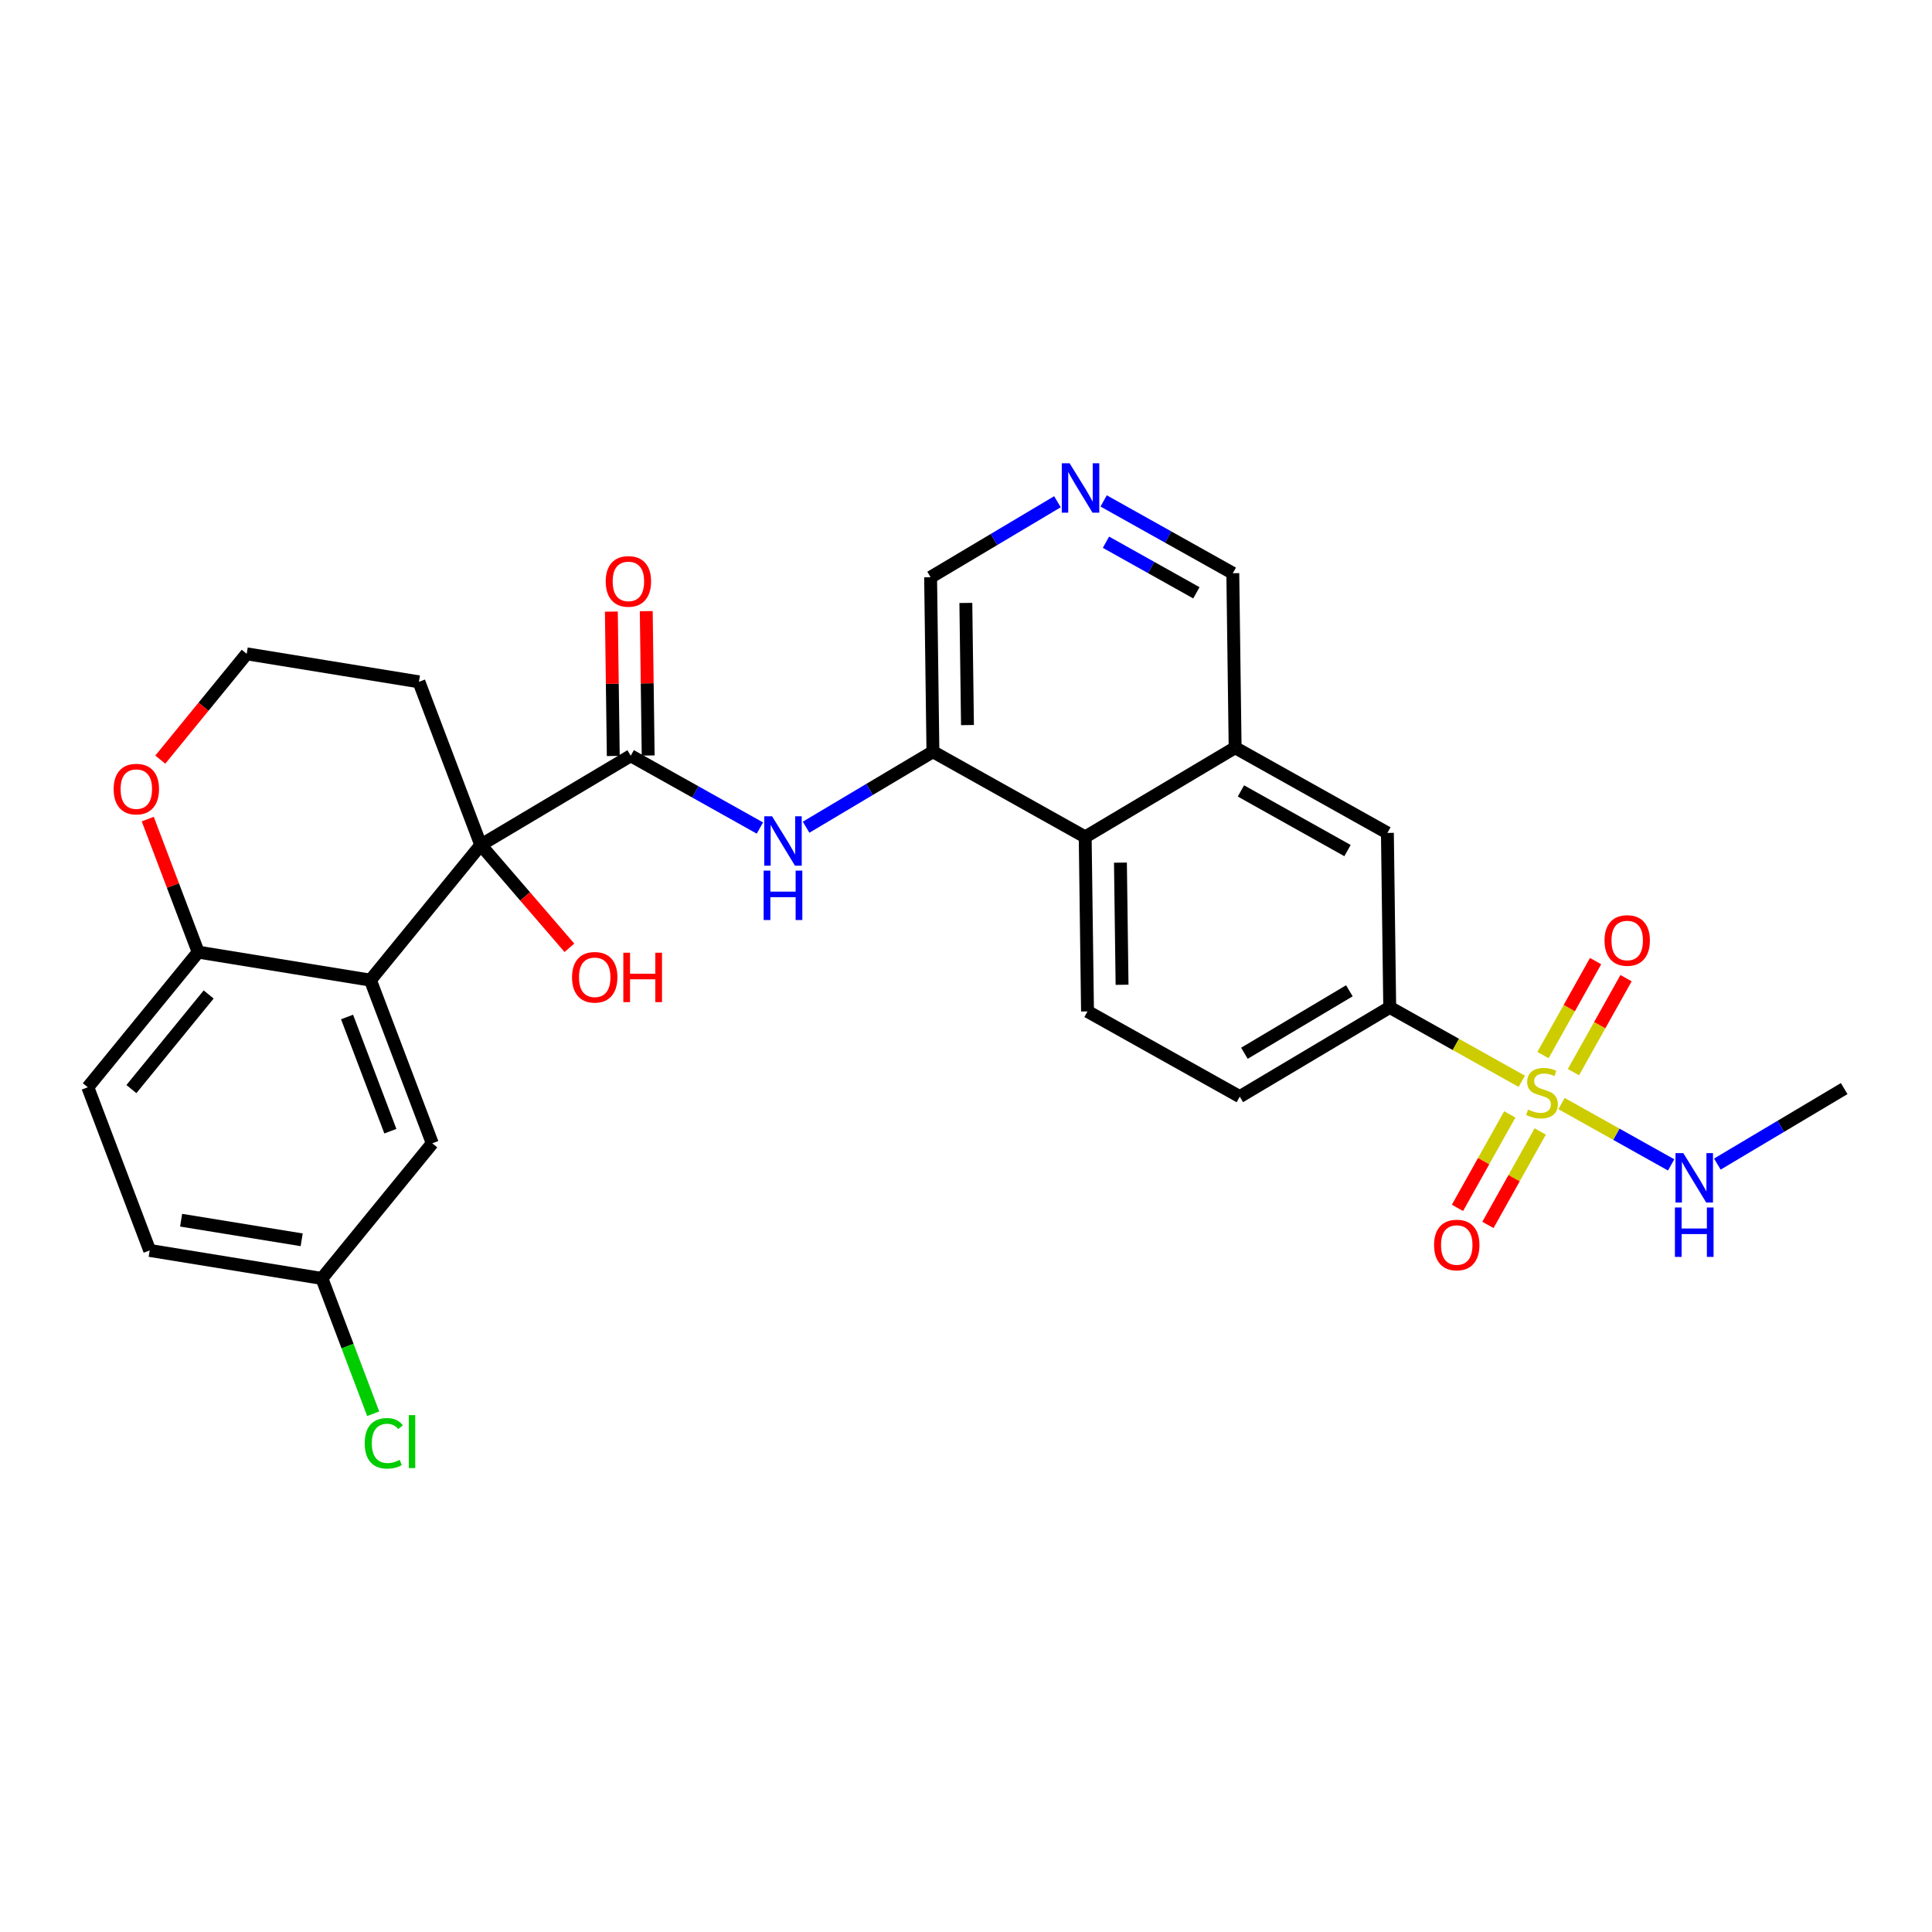 <?xml version='1.0' encoding='iso-8859-1'?>
<svg version='1.1' baseProfile='full'
              xmlns='http://www.w3.org/2000/svg'
                      xmlns:rdkit='http://www.rdkit.org/xml'
                      xmlns:xlink='http://www.w3.org/1999/xlink'
                  xml:space='preserve'
width='300px' height='300px' viewBox='0 0 300 300'>
<!-- END OF HEADER -->
<rect style='opacity:1.0;fill:#FFFFFF;stroke:none' width='300' height='300' x='0' y='0'> </rect>
<rect style='opacity:1.0;fill:#FFFFFF;stroke:none' width='300' height='300' x='0' y='0'> </rect>
<path class='bond-0 atom-0 atom-1' d='M 286.364,169.035 L 276.516,174.897' style='fill:none;fill-rule:evenodd;stroke:#000000;stroke-width:2.0px;stroke-linecap:butt;stroke-linejoin:miter;stroke-opacity:1' />
<path class='bond-0 atom-0 atom-1' d='M 276.516,174.897 L 266.669,180.759' style='fill:none;fill-rule:evenodd;stroke:#0000FF;stroke-width:2.0px;stroke-linecap:butt;stroke-linejoin:miter;stroke-opacity:1' />
<path class='bond-1 atom-1 atom-2' d='M 259.494,180.886 L 250.983,176.123' style='fill:none;fill-rule:evenodd;stroke:#0000FF;stroke-width:2.0px;stroke-linecap:butt;stroke-linejoin:miter;stroke-opacity:1' />
<path class='bond-1 atom-1 atom-2' d='M 250.983,176.123 L 242.473,171.359' style='fill:none;fill-rule:evenodd;stroke:#CCCC00;stroke-width:2.0px;stroke-linecap:butt;stroke-linejoin:miter;stroke-opacity:1' />
<path class='bond-2 atom-2 atom-3' d='M 234.438,173.046 L 230.377,180.302' style='fill:none;fill-rule:evenodd;stroke:#CCCC00;stroke-width:2.0px;stroke-linecap:butt;stroke-linejoin:miter;stroke-opacity:1' />
<path class='bond-2 atom-2 atom-3' d='M 230.377,180.302 L 226.315,187.558' style='fill:none;fill-rule:evenodd;stroke:#FF0000;stroke-width:2.0px;stroke-linecap:butt;stroke-linejoin:miter;stroke-opacity:1' />
<path class='bond-2 atom-2 atom-3' d='M 239.166,175.693 L 235.105,182.949' style='fill:none;fill-rule:evenodd;stroke:#CCCC00;stroke-width:2.0px;stroke-linecap:butt;stroke-linejoin:miter;stroke-opacity:1' />
<path class='bond-2 atom-2 atom-3' d='M 235.105,182.949 L 231.044,190.205' style='fill:none;fill-rule:evenodd;stroke:#FF0000;stroke-width:2.0px;stroke-linecap:butt;stroke-linejoin:miter;stroke-opacity:1' />
<path class='bond-3 atom-2 atom-4' d='M 244.323,166.481 L 248.407,159.184' style='fill:none;fill-rule:evenodd;stroke:#CCCC00;stroke-width:2.0px;stroke-linecap:butt;stroke-linejoin:miter;stroke-opacity:1' />
<path class='bond-3 atom-2 atom-4' d='M 248.407,159.184 L 252.491,151.888' style='fill:none;fill-rule:evenodd;stroke:#FF0000;stroke-width:2.0px;stroke-linecap:butt;stroke-linejoin:miter;stroke-opacity:1' />
<path class='bond-3 atom-2 atom-4' d='M 239.594,163.834 L 243.678,156.537' style='fill:none;fill-rule:evenodd;stroke:#CCCC00;stroke-width:2.0px;stroke-linecap:butt;stroke-linejoin:miter;stroke-opacity:1' />
<path class='bond-3 atom-2 atom-4' d='M 243.678,156.537 L 247.762,149.241' style='fill:none;fill-rule:evenodd;stroke:#FF0000;stroke-width:2.0px;stroke-linecap:butt;stroke-linejoin:miter;stroke-opacity:1' />
<path class='bond-4 atom-2 atom-5' d='M 236.3,167.904 L 226.047,162.165' style='fill:none;fill-rule:evenodd;stroke:#CCCC00;stroke-width:2.0px;stroke-linecap:butt;stroke-linejoin:miter;stroke-opacity:1' />
<path class='bond-4 atom-2 atom-5' d='M 226.047,162.165 L 215.795,156.427' style='fill:none;fill-rule:evenodd;stroke:#000000;stroke-width:2.0px;stroke-linecap:butt;stroke-linejoin:miter;stroke-opacity:1' />
<path class='bond-5 atom-5 atom-6' d='M 215.795,156.427 L 192.512,170.285' style='fill:none;fill-rule:evenodd;stroke:#000000;stroke-width:2.0px;stroke-linecap:butt;stroke-linejoin:miter;stroke-opacity:1' />
<path class='bond-5 atom-5 atom-6' d='M 209.53,153.849 L 193.233,163.55' style='fill:none;fill-rule:evenodd;stroke:#000000;stroke-width:2.0px;stroke-linecap:butt;stroke-linejoin:miter;stroke-opacity:1' />
<path class='bond-29 atom-29 atom-5' d='M 215.434,129.334 L 215.795,156.427' style='fill:none;fill-rule:evenodd;stroke:#000000;stroke-width:2.0px;stroke-linecap:butt;stroke-linejoin:miter;stroke-opacity:1' />
<path class='bond-6 atom-6 atom-7' d='M 192.512,170.285 L 168.869,157.052' style='fill:none;fill-rule:evenodd;stroke:#000000;stroke-width:2.0px;stroke-linecap:butt;stroke-linejoin:miter;stroke-opacity:1' />
<path class='bond-7 atom-7 atom-8' d='M 168.869,157.052 L 168.508,129.959' style='fill:none;fill-rule:evenodd;stroke:#000000;stroke-width:2.0px;stroke-linecap:butt;stroke-linejoin:miter;stroke-opacity:1' />
<path class='bond-7 atom-7 atom-8' d='M 174.233,152.916 L 173.981,133.951' style='fill:none;fill-rule:evenodd;stroke:#000000;stroke-width:2.0px;stroke-linecap:butt;stroke-linejoin:miter;stroke-opacity:1' />
<path class='bond-8 atom-8 atom-9' d='M 168.508,129.959 L 144.865,116.725' style='fill:none;fill-rule:evenodd;stroke:#000000;stroke-width:2.0px;stroke-linecap:butt;stroke-linejoin:miter;stroke-opacity:1' />
<path class='bond-30 atom-28 atom-8' d='M 191.79,116.1 L 168.508,129.959' style='fill:none;fill-rule:evenodd;stroke:#000000;stroke-width:2.0px;stroke-linecap:butt;stroke-linejoin:miter;stroke-opacity:1' />
<path class='bond-9 atom-9 atom-10' d='M 144.865,116.725 L 135.017,122.587' style='fill:none;fill-rule:evenodd;stroke:#000000;stroke-width:2.0px;stroke-linecap:butt;stroke-linejoin:miter;stroke-opacity:1' />
<path class='bond-9 atom-9 atom-10' d='M 135.017,122.587 L 125.17,128.449' style='fill:none;fill-rule:evenodd;stroke:#0000FF;stroke-width:2.0px;stroke-linecap:butt;stroke-linejoin:miter;stroke-opacity:1' />
<path class='bond-24 atom-9 atom-25' d='M 144.865,116.725 L 144.504,89.633' style='fill:none;fill-rule:evenodd;stroke:#000000;stroke-width:2.0px;stroke-linecap:butt;stroke-linejoin:miter;stroke-opacity:1' />
<path class='bond-24 atom-9 atom-25' d='M 150.229,112.589 L 149.976,93.625' style='fill:none;fill-rule:evenodd;stroke:#000000;stroke-width:2.0px;stroke-linecap:butt;stroke-linejoin:miter;stroke-opacity:1' />
<path class='bond-10 atom-10 atom-11' d='M 117.995,128.576 L 107.967,122.963' style='fill:none;fill-rule:evenodd;stroke:#0000FF;stroke-width:2.0px;stroke-linecap:butt;stroke-linejoin:miter;stroke-opacity:1' />
<path class='bond-10 atom-10 atom-11' d='M 107.967,122.963 L 97.939,117.351' style='fill:none;fill-rule:evenodd;stroke:#000000;stroke-width:2.0px;stroke-linecap:butt;stroke-linejoin:miter;stroke-opacity:1' />
<path class='bond-11 atom-11 atom-12' d='M 100.648,117.314 L 100.499,106.106' style='fill:none;fill-rule:evenodd;stroke:#000000;stroke-width:2.0px;stroke-linecap:butt;stroke-linejoin:miter;stroke-opacity:1' />
<path class='bond-11 atom-11 atom-12' d='M 100.499,106.106 L 100.35,94.898' style='fill:none;fill-rule:evenodd;stroke:#FF0000;stroke-width:2.0px;stroke-linecap:butt;stroke-linejoin:miter;stroke-opacity:1' />
<path class='bond-11 atom-11 atom-12' d='M 95.23,117.387 L 95.08,106.179' style='fill:none;fill-rule:evenodd;stroke:#000000;stroke-width:2.0px;stroke-linecap:butt;stroke-linejoin:miter;stroke-opacity:1' />
<path class='bond-11 atom-11 atom-12' d='M 95.08,106.179 L 94.931,94.971' style='fill:none;fill-rule:evenodd;stroke:#FF0000;stroke-width:2.0px;stroke-linecap:butt;stroke-linejoin:miter;stroke-opacity:1' />
<path class='bond-12 atom-11 atom-13' d='M 97.939,117.351 L 74.657,131.209' style='fill:none;fill-rule:evenodd;stroke:#000000;stroke-width:2.0px;stroke-linecap:butt;stroke-linejoin:miter;stroke-opacity:1' />
<path class='bond-13 atom-13 atom-14' d='M 74.657,131.209 L 81.538,139.192' style='fill:none;fill-rule:evenodd;stroke:#000000;stroke-width:2.0px;stroke-linecap:butt;stroke-linejoin:miter;stroke-opacity:1' />
<path class='bond-13 atom-13 atom-14' d='M 81.538,139.192 L 88.419,147.174' style='fill:none;fill-rule:evenodd;stroke:#FF0000;stroke-width:2.0px;stroke-linecap:butt;stroke-linejoin:miter;stroke-opacity:1' />
<path class='bond-14 atom-13 atom-15' d='M 74.657,131.209 L 65.051,105.874' style='fill:none;fill-rule:evenodd;stroke:#000000;stroke-width:2.0px;stroke-linecap:butt;stroke-linejoin:miter;stroke-opacity:1' />
<path class='bond-31 atom-24 atom-13' d='M 57.518,152.195 L 74.657,131.209' style='fill:none;fill-rule:evenodd;stroke:#000000;stroke-width:2.0px;stroke-linecap:butt;stroke-linejoin:miter;stroke-opacity:1' />
<path class='bond-15 atom-15 atom-16' d='M 65.051,105.874 L 38.308,101.525' style='fill:none;fill-rule:evenodd;stroke:#000000;stroke-width:2.0px;stroke-linecap:butt;stroke-linejoin:miter;stroke-opacity:1' />
<path class='bond-16 atom-16 atom-17' d='M 38.308,101.525 L 31.599,109.739' style='fill:none;fill-rule:evenodd;stroke:#000000;stroke-width:2.0px;stroke-linecap:butt;stroke-linejoin:miter;stroke-opacity:1' />
<path class='bond-16 atom-16 atom-17' d='M 31.599,109.739 L 24.891,117.954' style='fill:none;fill-rule:evenodd;stroke:#FF0000;stroke-width:2.0px;stroke-linecap:butt;stroke-linejoin:miter;stroke-opacity:1' />
<path class='bond-17 atom-17 atom-18' d='M 22.942,127.188 L 26.858,137.517' style='fill:none;fill-rule:evenodd;stroke:#FF0000;stroke-width:2.0px;stroke-linecap:butt;stroke-linejoin:miter;stroke-opacity:1' />
<path class='bond-17 atom-17 atom-18' d='M 26.858,137.517 L 30.775,147.846' style='fill:none;fill-rule:evenodd;stroke:#000000;stroke-width:2.0px;stroke-linecap:butt;stroke-linejoin:miter;stroke-opacity:1' />
<path class='bond-18 atom-18 atom-19' d='M 30.775,147.846 L 13.636,168.832' style='fill:none;fill-rule:evenodd;stroke:#000000;stroke-width:2.0px;stroke-linecap:butt;stroke-linejoin:miter;stroke-opacity:1' />
<path class='bond-18 atom-18 atom-19' d='M 32.401,154.422 L 20.404,169.112' style='fill:none;fill-rule:evenodd;stroke:#000000;stroke-width:2.0px;stroke-linecap:butt;stroke-linejoin:miter;stroke-opacity:1' />
<path class='bond-32 atom-24 atom-18' d='M 57.518,152.195 L 30.775,147.846' style='fill:none;fill-rule:evenodd;stroke:#000000;stroke-width:2.0px;stroke-linecap:butt;stroke-linejoin:miter;stroke-opacity:1' />
<path class='bond-19 atom-19 atom-20' d='M 13.636,168.832 L 23.242,194.168' style='fill:none;fill-rule:evenodd;stroke:#000000;stroke-width:2.0px;stroke-linecap:butt;stroke-linejoin:miter;stroke-opacity:1' />
<path class='bond-20 atom-20 atom-21' d='M 23.242,194.168 L 49.985,198.517' style='fill:none;fill-rule:evenodd;stroke:#000000;stroke-width:2.0px;stroke-linecap:butt;stroke-linejoin:miter;stroke-opacity:1' />
<path class='bond-20 atom-20 atom-21' d='M 28.123,189.471 L 46.844,192.516' style='fill:none;fill-rule:evenodd;stroke:#000000;stroke-width:2.0px;stroke-linecap:butt;stroke-linejoin:miter;stroke-opacity:1' />
<path class='bond-21 atom-21 atom-22' d='M 49.985,198.517 L 53.968,209.022' style='fill:none;fill-rule:evenodd;stroke:#000000;stroke-width:2.0px;stroke-linecap:butt;stroke-linejoin:miter;stroke-opacity:1' />
<path class='bond-21 atom-21 atom-22' d='M 53.968,209.022 L 57.951,219.528' style='fill:none;fill-rule:evenodd;stroke:#00CC00;stroke-width:2.0px;stroke-linecap:butt;stroke-linejoin:miter;stroke-opacity:1' />
<path class='bond-22 atom-21 atom-23' d='M 49.985,198.517 L 67.124,177.531' style='fill:none;fill-rule:evenodd;stroke:#000000;stroke-width:2.0px;stroke-linecap:butt;stroke-linejoin:miter;stroke-opacity:1' />
<path class='bond-23 atom-23 atom-24' d='M 67.124,177.531 L 57.518,152.195' style='fill:none;fill-rule:evenodd;stroke:#000000;stroke-width:2.0px;stroke-linecap:butt;stroke-linejoin:miter;stroke-opacity:1' />
<path class='bond-23 atom-23 atom-24' d='M 60.616,175.652 L 53.892,157.917' style='fill:none;fill-rule:evenodd;stroke:#000000;stroke-width:2.0px;stroke-linecap:butt;stroke-linejoin:miter;stroke-opacity:1' />
<path class='bond-25 atom-25 atom-26' d='M 144.504,89.633 L 154.351,83.771' style='fill:none;fill-rule:evenodd;stroke:#000000;stroke-width:2.0px;stroke-linecap:butt;stroke-linejoin:miter;stroke-opacity:1' />
<path class='bond-25 atom-25 atom-26' d='M 154.351,83.771 L 164.199,77.909' style='fill:none;fill-rule:evenodd;stroke:#0000FF;stroke-width:2.0px;stroke-linecap:butt;stroke-linejoin:miter;stroke-opacity:1' />
<path class='bond-26 atom-26 atom-27' d='M 171.374,77.782 L 181.402,83.395' style='fill:none;fill-rule:evenodd;stroke:#0000FF;stroke-width:2.0px;stroke-linecap:butt;stroke-linejoin:miter;stroke-opacity:1' />
<path class='bond-26 atom-26 atom-27' d='M 181.402,83.395 L 191.429,89.008' style='fill:none;fill-rule:evenodd;stroke:#000000;stroke-width:2.0px;stroke-linecap:butt;stroke-linejoin:miter;stroke-opacity:1' />
<path class='bond-26 atom-26 atom-27' d='M 171.735,84.195 L 178.755,88.124' style='fill:none;fill-rule:evenodd;stroke:#0000FF;stroke-width:2.0px;stroke-linecap:butt;stroke-linejoin:miter;stroke-opacity:1' />
<path class='bond-26 atom-26 atom-27' d='M 178.755,88.124 L 185.774,92.052' style='fill:none;fill-rule:evenodd;stroke:#000000;stroke-width:2.0px;stroke-linecap:butt;stroke-linejoin:miter;stroke-opacity:1' />
<path class='bond-27 atom-27 atom-28' d='M 191.429,89.008 L 191.79,116.1' style='fill:none;fill-rule:evenodd;stroke:#000000;stroke-width:2.0px;stroke-linecap:butt;stroke-linejoin:miter;stroke-opacity:1' />
<path class='bond-28 atom-28 atom-29' d='M 191.79,116.1 L 215.434,129.334' style='fill:none;fill-rule:evenodd;stroke:#000000;stroke-width:2.0px;stroke-linecap:butt;stroke-linejoin:miter;stroke-opacity:1' />
<path class='bond-28 atom-28 atom-29' d='M 192.69,122.814 L 209.24,132.078' style='fill:none;fill-rule:evenodd;stroke:#000000;stroke-width:2.0px;stroke-linecap:butt;stroke-linejoin:miter;stroke-opacity:1' />
<path  class='atom-1' d='M 261.385 179.057
L 263.9 183.122
Q 264.149 183.523, 264.55 184.249
Q 264.951 184.975, 264.972 185.018
L 264.972 179.057
L 265.991 179.057
L 265.991 186.731
L 264.94 186.731
L 262.241 182.287
Q 261.927 181.767, 261.591 181.171
Q 261.266 180.575, 261.168 180.39
L 261.168 186.731
L 260.171 186.731
L 260.171 179.057
L 261.385 179.057
' fill='#0000FF'/>
<path  class='atom-1' d='M 260.079 187.498
L 261.12 187.498
L 261.12 190.76
L 265.043 190.76
L 265.043 187.498
L 266.083 187.498
L 266.083 195.171
L 265.043 195.171
L 265.043 191.627
L 261.12 191.627
L 261.12 195.171
L 260.079 195.171
L 260.079 187.498
' fill='#0000FF'/>
<path  class='atom-2' d='M 237.27 172.294
Q 237.357 172.326, 237.715 172.478
Q 238.072 172.63, 238.463 172.727
Q 238.864 172.814, 239.254 172.814
Q 239.98 172.814, 240.403 172.467
Q 240.825 172.11, 240.825 171.492
Q 240.825 171.069, 240.608 170.809
Q 240.403 170.549, 240.077 170.408
Q 239.752 170.267, 239.21 170.105
Q 238.528 169.899, 238.116 169.704
Q 237.715 169.509, 237.422 169.097
Q 237.14 168.685, 237.14 167.991
Q 237.14 167.027, 237.791 166.431
Q 238.452 165.835, 239.752 165.835
Q 240.641 165.835, 241.649 166.257
L 241.4 167.092
Q 240.478 166.712, 239.785 166.712
Q 239.037 166.712, 238.625 167.027
Q 238.213 167.33, 238.224 167.861
Q 238.224 168.273, 238.43 168.522
Q 238.647 168.772, 238.95 168.913
Q 239.265 169.053, 239.785 169.216
Q 240.478 169.433, 240.89 169.649
Q 241.302 169.866, 241.595 170.311
Q 241.898 170.744, 241.898 171.492
Q 241.898 172.554, 241.183 173.128
Q 240.478 173.692, 239.297 173.692
Q 238.614 173.692, 238.094 173.54
Q 237.585 173.399, 236.978 173.15
L 237.27 172.294
' fill='#CCCC00'/>
<path  class='atom-3' d='M 222.682 193.325
Q 222.682 191.483, 223.592 190.453
Q 224.503 189.424, 226.204 189.424
Q 227.906 189.424, 228.816 190.453
Q 229.727 191.483, 229.727 193.325
Q 229.727 195.189, 228.805 196.252
Q 227.884 197.303, 226.204 197.303
Q 224.513 197.303, 223.592 196.252
Q 222.682 195.2, 222.682 193.325
M 226.204 196.436
Q 227.375 196.436, 228.003 195.655
Q 228.643 194.864, 228.643 193.325
Q 228.643 191.819, 228.003 191.06
Q 227.375 190.291, 226.204 190.291
Q 225.034 190.291, 224.394 191.049
Q 223.766 191.808, 223.766 193.325
Q 223.766 194.875, 224.394 195.655
Q 225.034 196.436, 226.204 196.436
' fill='#FF0000'/>
<path  class='atom-4' d='M 249.149 146.039
Q 249.149 144.196, 250.06 143.167
Q 250.97 142.137, 252.672 142.137
Q 254.373 142.137, 255.284 143.167
Q 256.194 144.196, 256.194 146.039
Q 256.194 147.903, 255.273 148.965
Q 254.352 150.016, 252.672 150.016
Q 250.981 150.016, 250.06 148.965
Q 249.149 147.914, 249.149 146.039
M 252.672 149.149
Q 253.842 149.149, 254.471 148.369
Q 255.11 147.578, 255.11 146.039
Q 255.11 144.532, 254.471 143.774
Q 253.842 143.004, 252.672 143.004
Q 251.501 143.004, 250.862 143.763
Q 250.233 144.521, 250.233 146.039
Q 250.233 147.589, 250.862 148.369
Q 251.501 149.149, 252.672 149.149
' fill='#FF0000'/>
<path  class='atom-10' d='M 119.886 126.748
L 122.401 130.812
Q 122.65 131.213, 123.051 131.939
Q 123.452 132.665, 123.474 132.709
L 123.474 126.748
L 124.492 126.748
L 124.492 134.421
L 123.441 134.421
L 120.742 129.977
Q 120.428 129.457, 120.092 128.861
Q 119.767 128.265, 119.669 128.081
L 119.669 134.421
L 118.672 134.421
L 118.672 126.748
L 119.886 126.748
' fill='#0000FF'/>
<path  class='atom-10' d='M 118.58 135.188
L 119.621 135.188
L 119.621 138.45
L 123.544 138.45
L 123.544 135.188
L 124.584 135.188
L 124.584 142.862
L 123.544 142.862
L 123.544 139.318
L 119.621 139.318
L 119.621 142.862
L 118.58 142.862
L 118.58 135.188
' fill='#0000FF'/>
<path  class='atom-12' d='M 94.056 90.28
Q 94.056 88.437, 94.966 87.408
Q 95.876 86.378, 97.578 86.378
Q 99.28 86.378, 100.19 87.408
Q 101.1 88.437, 101.1 90.28
Q 101.1 92.144, 100.179 93.206
Q 99.258 94.257, 97.578 94.257
Q 95.887 94.257, 94.966 93.206
Q 94.056 92.155, 94.056 90.28
M 97.578 93.39
Q 98.749 93.39, 99.377 92.61
Q 100.017 91.819, 100.017 90.28
Q 100.017 88.773, 99.377 88.014
Q 98.749 87.245, 97.578 87.245
Q 96.408 87.245, 95.768 88.004
Q 95.139 88.762, 95.139 90.28
Q 95.139 91.829, 95.768 92.61
Q 96.408 93.39, 97.578 93.39
' fill='#FF0000'/>
<path  class='atom-14' d='M 88.826 151.753
Q 88.826 149.911, 89.736 148.881
Q 90.646 147.852, 92.348 147.852
Q 94.049 147.852, 94.96 148.881
Q 95.87 149.911, 95.87 151.753
Q 95.87 153.617, 94.949 154.679
Q 94.028 155.731, 92.348 155.731
Q 90.657 155.731, 89.736 154.679
Q 88.826 153.628, 88.826 151.753
M 92.348 154.864
Q 93.518 154.864, 94.147 154.083
Q 94.786 153.292, 94.786 151.753
Q 94.786 150.247, 94.147 149.488
Q 93.518 148.719, 92.348 148.719
Q 91.177 148.719, 90.538 149.477
Q 89.909 150.236, 89.909 151.753
Q 89.909 153.303, 90.538 154.083
Q 91.177 154.864, 92.348 154.864
' fill='#FF0000'/>
<path  class='atom-14' d='M 96.791 147.938
L 97.832 147.938
L 97.832 151.2
L 101.755 151.2
L 101.755 147.938
L 102.796 147.938
L 102.796 155.612
L 101.755 155.612
L 101.755 152.067
L 97.832 152.067
L 97.832 155.612
L 96.791 155.612
L 96.791 147.938
' fill='#FF0000'/>
<path  class='atom-17' d='M 17.647 122.533
Q 17.647 120.69, 18.557 119.661
Q 19.468 118.631, 21.169 118.631
Q 22.871 118.631, 23.781 119.661
Q 24.692 120.69, 24.692 122.533
Q 24.692 124.397, 23.77 125.459
Q 22.849 126.51, 21.169 126.51
Q 19.479 126.51, 18.557 125.459
Q 17.647 124.408, 17.647 122.533
M 21.169 125.643
Q 22.34 125.643, 22.968 124.863
Q 23.608 124.072, 23.608 122.533
Q 23.608 121.026, 22.968 120.268
Q 22.34 119.498, 21.169 119.498
Q 19.999 119.498, 19.359 120.257
Q 18.731 121.015, 18.731 122.533
Q 18.731 124.083, 19.359 124.863
Q 19.999 125.643, 21.169 125.643
' fill='#FF0000'/>
<path  class='atom-22' d='M 56.632 224.118
Q 56.632 222.21, 57.521 221.213
Q 58.42 220.205, 60.122 220.205
Q 61.704 220.205, 62.55 221.321
L 61.834 221.907
Q 61.216 221.094, 60.122 221.094
Q 58.962 221.094, 58.344 221.874
Q 57.737 222.644, 57.737 224.118
Q 57.737 225.635, 58.366 226.415
Q 59.005 227.196, 60.241 227.196
Q 61.086 227.196, 62.073 226.686
L 62.376 227.499
Q 61.975 227.759, 61.368 227.911
Q 60.761 228.063, 60.089 228.063
Q 58.42 228.063, 57.521 227.044
Q 56.632 226.025, 56.632 224.118
' fill='#00CC00'/>
<path  class='atom-22' d='M 63.481 219.739
L 64.479 219.739
L 64.479 227.965
L 63.481 227.965
L 63.481 219.739
' fill='#00CC00'/>
<path  class='atom-26' d='M 166.09 71.937
L 168.604 76.002
Q 168.854 76.403, 169.255 77.129
Q 169.656 77.855, 169.677 77.898
L 169.677 71.937
L 170.696 71.937
L 170.696 79.611
L 169.645 79.611
L 166.946 75.167
Q 166.632 74.647, 166.296 74.051
Q 165.971 73.455, 165.873 73.27
L 165.873 79.611
L 164.876 79.611
L 164.876 71.937
L 166.09 71.937
' fill='#0000FF'/>
</svg>

